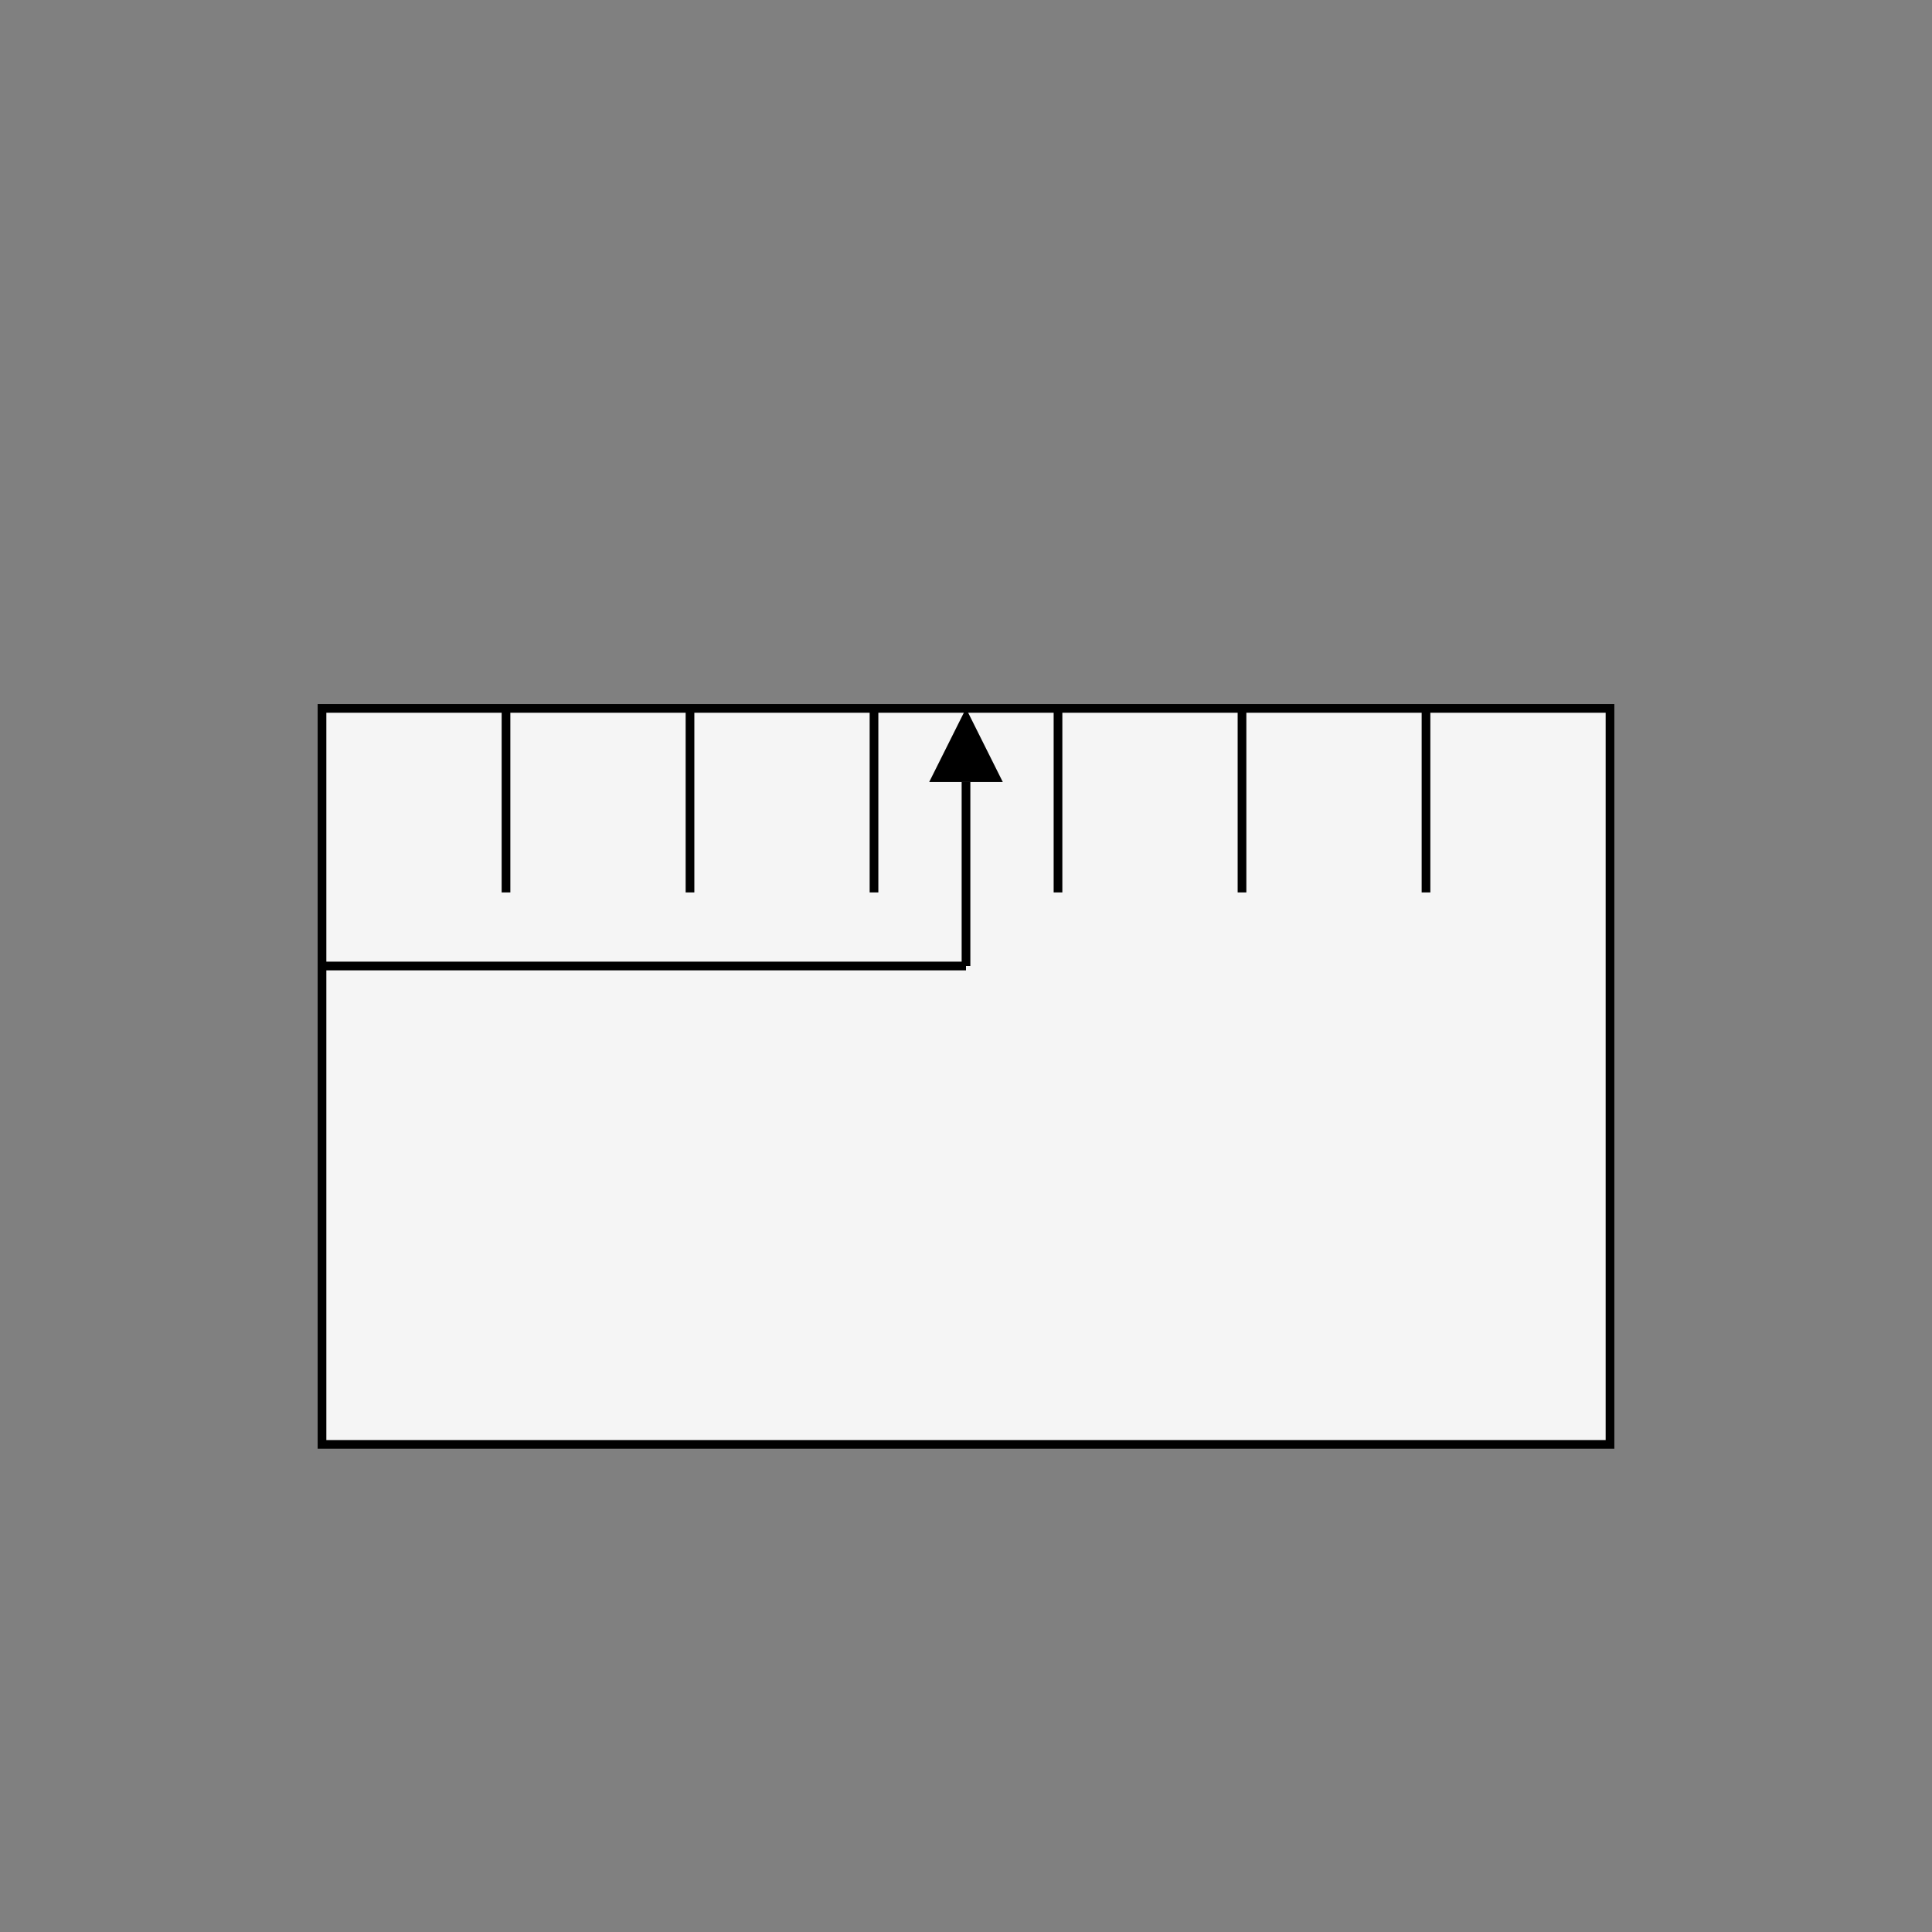 <?xml version="1.0" encoding="utf-8" ?>
<svg baseProfile="full" height="210.0" version="1.1" viewBox="0 0 210.0 210.0" width="210.0" xmlns="http://www.w3.org/2000/svg" xmlns:ev="http://www.w3.org/2001/xml-events" xmlns:xlink="http://www.w3.org/1999/xlink"><rect x="0" y="0" width="210.0" height="210.0" fill="#808080" stroke="none"/><defs /><rect fill="rgb(245,245,245)" fill-opacity="1" height="80.0" rx="0.0" ry="0.0" stroke="rgb(0,0,0)" stroke-width="0.25mm" width="140.0" x="35.0" y="77.0" /><defs /><polyline fill="none" fill-opacity="0" points="105.0,85.0 105.0,105.0" stroke="rgb(0,0,0)" stroke-width="0.25mm" /><defs /><polyline fill="none" fill-opacity="0" points="35.0,105.0 105.0,105.0" stroke="rgb(0,0,0)" stroke-width="0.25mm" /><defs /><polyline fill="none" fill-opacity="0" points="55.0,77.0 55.0,97.0" stroke="rgb(0,0,0)" stroke-width="0.25mm" /><defs /><polyline fill="none" fill-opacity="0" points="75.0,77.0 75.0,97.0" stroke="rgb(0,0,0)" stroke-width="0.25mm" /><defs /><polyline fill="none" fill-opacity="0" points="95.0,77.0 95.0,97.0" stroke="rgb(0,0,0)" stroke-width="0.25mm" /><defs /><polyline fill="none" fill-opacity="0" points="115.0,77.0 115.0,97.0" stroke="rgb(0,0,0)" stroke-width="0.25mm" /><defs /><polyline fill="none" fill-opacity="0" points="135.0,77.0 135.0,97.0" stroke="rgb(0,0,0)" stroke-width="0.25mm" /><defs /><polyline fill="none" fill-opacity="0" points="155.0,77.0 155.0,97.0" stroke="rgb(0,0,0)" stroke-width="0.25mm" /><defs /><polygon fill="rgb(0,0,0)" fill-opacity="1" points="105.0,77.0 101.0,85.0 109.0,85.0 105.0,77.0" /><defs /></svg>